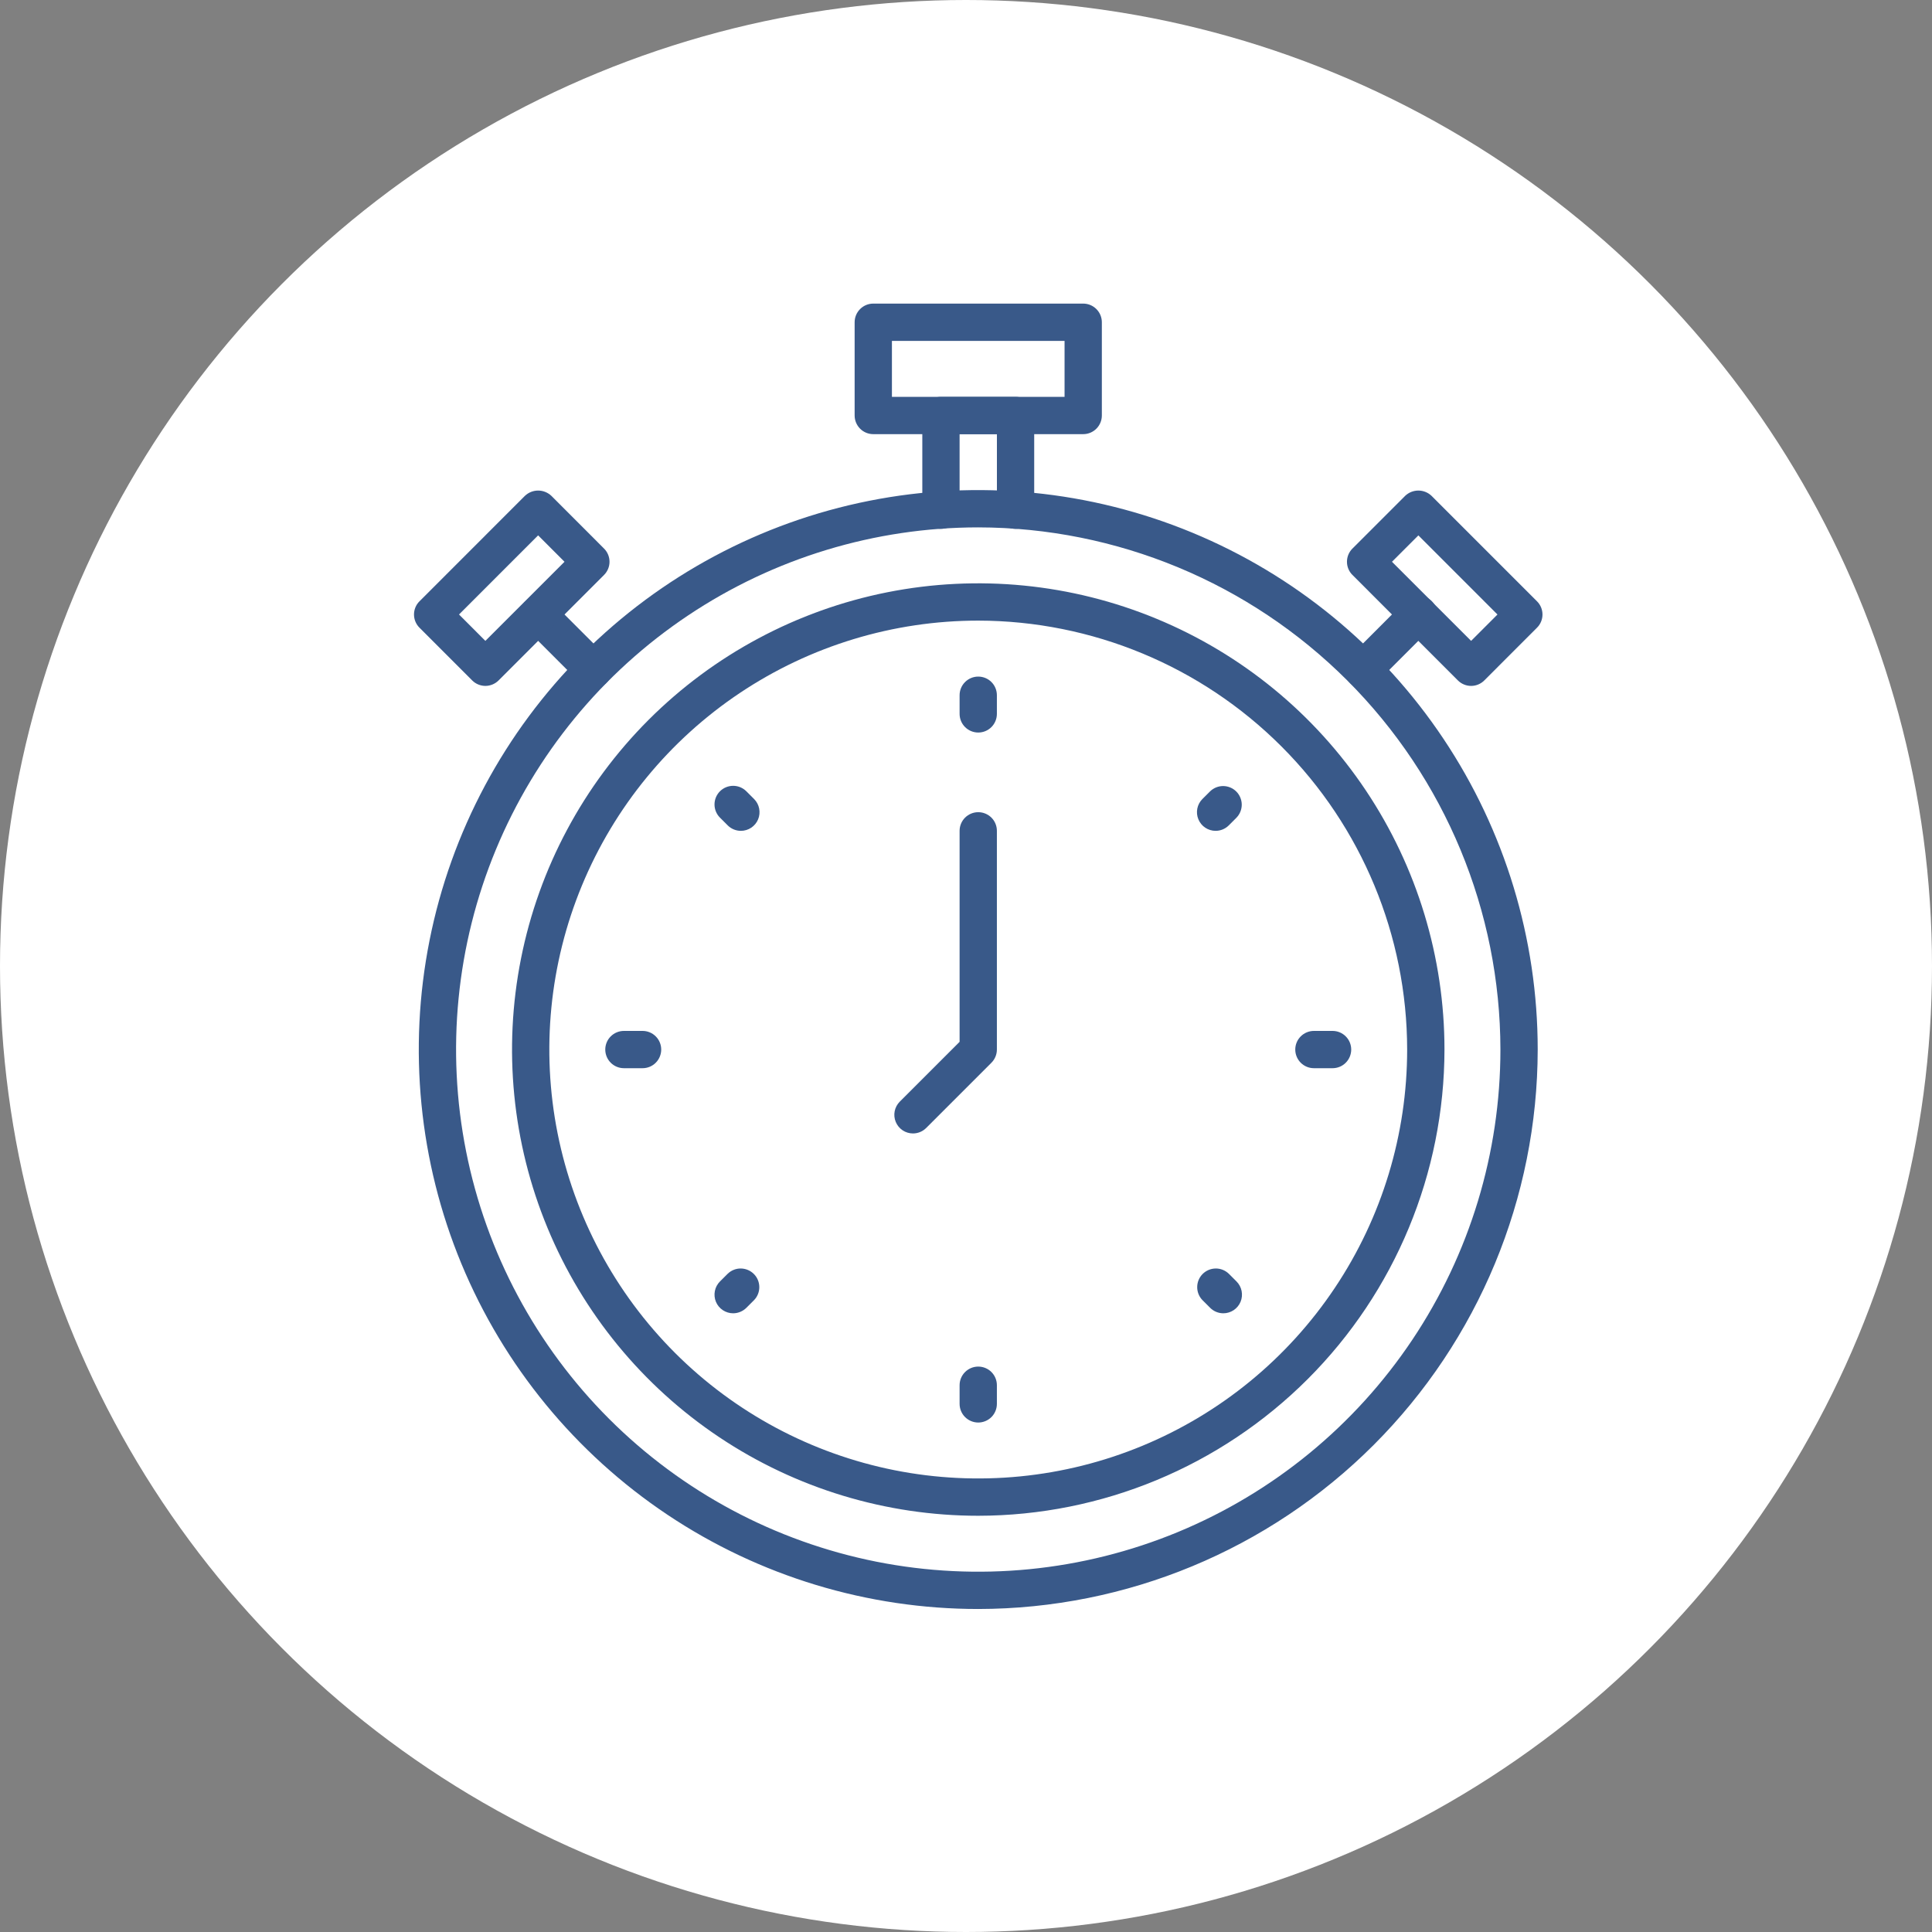 <svg width="70" height="70" viewBox="0 0 70 70" fill="none" xmlns="http://www.w3.org/2000/svg">
<rect x="0" y="0" width="70" height="70" fill="#808080" stroke="none"/>
<circle cx="35" cy="35" r="35" fill="white"/>
<path d="M35.444 58.297C31.435 58.297 27.516 57.109 24.182 54.881C20.849 52.654 18.251 49.488 16.716 45.784C15.182 42.08 14.781 38.005 15.563 34.073C16.345 30.14 18.276 26.529 21.11 23.694C23.945 20.859 27.557 18.928 31.489 18.146C35.421 17.364 39.497 17.766 43.201 19.3C46.905 20.834 50.071 23.432 52.298 26.766C54.525 30.099 55.714 34.018 55.714 38.027C55.708 43.401 53.57 48.553 49.77 52.354C45.97 56.154 40.818 58.291 35.444 58.297ZM35.444 19.108C31.702 19.108 28.044 20.218 24.933 22.297C21.822 24.375 19.397 27.33 17.965 30.787C16.533 34.244 16.158 38.048 16.888 41.718C17.618 45.388 19.42 48.759 22.066 51.405C24.712 54.051 28.083 55.852 31.753 56.583C35.423 57.312 39.227 56.938 42.684 55.506C46.141 54.074 49.095 51.649 51.174 48.538C53.253 45.427 54.363 41.769 54.363 38.027C54.357 33.011 52.362 28.202 48.815 24.655C45.269 21.109 40.46 19.114 35.444 19.108Z" fill="#395989"/>
<path d="M35.444 54.919C32.103 54.919 28.837 53.928 26.059 52.072C23.281 50.216 21.116 47.578 19.838 44.491C18.559 41.404 18.225 38.008 18.877 34.731C19.528 31.454 21.137 28.445 23.499 26.082C25.862 23.72 28.872 22.111 32.148 21.459C35.425 20.808 38.821 21.142 41.908 22.421C44.995 23.699 47.633 25.864 49.489 28.642C51.345 31.42 52.336 34.686 52.336 38.027C52.331 42.505 50.549 46.799 47.383 49.965C44.216 53.132 39.922 54.914 35.444 54.919ZM35.444 22.486C32.37 22.486 29.366 23.398 26.81 25.105C24.254 26.813 22.262 29.24 21.086 32.08C19.91 34.919 19.602 38.044 20.202 41.059C20.802 44.073 22.282 46.842 24.455 49.016C26.628 51.189 29.397 52.669 32.412 53.269C35.426 53.868 38.551 53.56 41.391 52.384C44.231 51.208 46.658 49.216 48.365 46.66C50.073 44.105 50.984 41.1 50.984 38.027C50.98 33.907 49.341 29.956 46.428 27.043C43.514 24.13 39.564 22.491 35.444 22.486Z" fill="#395989"/>
<path d="M36.795 19.162C36.616 19.162 36.444 19.091 36.317 18.964C36.191 18.838 36.12 18.666 36.12 18.486V15.73H34.768V18.486C34.768 18.666 34.697 18.838 34.57 18.964C34.444 19.091 34.272 19.162 34.092 19.162C33.913 19.162 33.741 19.091 33.615 18.964C33.488 18.838 33.417 18.666 33.417 18.486V15.054C33.417 14.875 33.488 14.703 33.615 14.576C33.741 14.45 33.913 14.378 34.092 14.378H36.795C36.974 14.378 37.146 14.45 37.273 14.576C37.4 14.703 37.471 14.875 37.471 15.054V18.486C37.471 18.666 37.4 18.838 37.273 18.964C37.146 19.091 36.974 19.162 36.795 19.162Z" fill="#395989"/>
<path d="M39.246 15.73H31.64C31.461 15.73 31.289 15.659 31.163 15.532C31.036 15.405 30.965 15.233 30.965 15.054V11.676C30.965 11.496 31.036 11.325 31.163 11.198C31.289 11.071 31.461 11 31.64 11H39.246C39.426 11 39.597 11.071 39.724 11.198C39.851 11.325 39.922 11.496 39.922 11.676V15.054C39.922 15.233 39.851 15.405 39.724 15.532C39.597 15.659 39.426 15.73 39.246 15.73ZM32.316 14.378H38.571V12.351H32.316V14.378Z" fill="#395989"/>
<path d="M49.39 24.939C49.256 24.939 49.125 24.899 49.014 24.825C48.903 24.751 48.817 24.645 48.766 24.522C48.714 24.399 48.701 24.263 48.727 24.132C48.753 24.001 48.818 23.88 48.912 23.786L50.909 21.788C50.972 21.723 51.046 21.672 51.129 21.636C51.211 21.601 51.3 21.582 51.389 21.582C51.479 21.581 51.568 21.598 51.651 21.632C51.734 21.666 51.81 21.716 51.873 21.779C51.937 21.843 51.987 21.918 52.021 22.001C52.055 22.084 52.072 22.173 52.071 22.263C52.07 22.353 52.051 22.442 52.016 22.524C51.981 22.606 51.929 22.681 51.865 22.743L49.867 24.741C49.741 24.868 49.569 24.939 49.39 24.939Z" fill="#395989"/>
<path d="M53.301 24.852C53.121 24.852 52.95 24.78 52.823 24.654L49.001 20.831C48.874 20.705 48.803 20.533 48.803 20.354C48.803 20.174 48.874 20.003 49.001 19.876L50.912 17.965C51.041 17.842 51.212 17.774 51.39 17.774C51.567 17.774 51.738 17.842 51.867 17.965L55.689 21.787C55.816 21.913 55.887 22.085 55.887 22.265C55.887 22.444 55.816 22.616 55.689 22.742L53.778 24.654C53.652 24.78 53.48 24.852 53.301 24.852ZM50.434 20.354L53.301 23.22L54.256 22.265L51.39 19.398L50.434 20.354Z" fill="#395989"/>
<path d="M21.497 24.939C21.318 24.939 21.146 24.868 21.019 24.741L19.021 22.743C18.898 22.616 18.83 22.445 18.832 22.268C18.833 22.091 18.904 21.921 19.03 21.796C19.155 21.671 19.324 21.6 19.502 21.598C19.679 21.597 19.849 21.665 19.977 21.788L21.975 23.786C22.069 23.88 22.134 24.001 22.16 24.132C22.186 24.263 22.172 24.399 22.121 24.522C22.07 24.645 21.983 24.751 21.872 24.825C21.761 24.899 21.631 24.939 21.497 24.939Z" fill="#395989"/>
<path d="M17.586 24.852C17.407 24.851 17.235 24.78 17.109 24.654L15.198 22.742C15.071 22.615 15 22.444 15 22.264C15 22.085 15.071 21.913 15.198 21.787L19.02 17.964C19.149 17.842 19.32 17.774 19.497 17.774C19.675 17.774 19.846 17.842 19.976 17.964L21.886 19.876C22.013 20.003 22.084 20.174 22.084 20.354C22.084 20.533 22.013 20.704 21.886 20.831L18.064 24.654C17.937 24.78 17.765 24.851 17.586 24.852ZM16.631 22.264L17.586 23.22L20.453 20.354L19.497 19.397L16.631 22.264Z" fill="#395989"/>
<path d="M35.444 26.541C35.264 26.541 35.093 26.47 34.966 26.343C34.839 26.216 34.768 26.044 34.768 25.865V25.189C34.768 25.01 34.839 24.838 34.966 24.712C35.093 24.585 35.264 24.514 35.444 24.514C35.623 24.514 35.795 24.585 35.922 24.712C36.048 24.838 36.119 25.01 36.119 25.189V25.865C36.119 26.044 36.048 26.216 35.922 26.343C35.795 26.47 35.623 26.541 35.444 26.541Z" fill="#395989"/>
<path d="M35.444 51.541C35.264 51.541 35.093 51.469 34.966 51.343C34.839 51.216 34.768 51.044 34.768 50.865V50.189C34.768 50.01 34.839 49.838 34.966 49.712C35.093 49.585 35.264 49.514 35.444 49.514C35.623 49.514 35.795 49.585 35.922 49.712C36.048 49.838 36.119 50.01 36.119 50.189V50.865C36.119 51.044 36.048 51.216 35.922 51.343C35.795 51.469 35.623 51.541 35.444 51.541Z" fill="#395989"/>
<path d="M44.044 30.103C43.91 30.103 43.779 30.063 43.668 29.989C43.557 29.915 43.471 29.809 43.42 29.686C43.368 29.562 43.355 29.426 43.381 29.295C43.407 29.164 43.471 29.044 43.566 28.949L43.846 28.67C43.973 28.547 44.144 28.479 44.321 28.48C44.498 28.482 44.668 28.553 44.793 28.678C44.918 28.803 44.989 28.973 44.991 29.15C44.992 29.327 44.924 29.498 44.801 29.625L44.521 29.905C44.395 30.032 44.223 30.103 44.044 30.103Z" fill="#395989"/>
<path d="M26.563 47.583C26.43 47.583 26.299 47.543 26.188 47.469C26.077 47.395 25.99 47.289 25.939 47.166C25.888 47.042 25.875 46.906 25.901 46.775C25.927 46.644 25.991 46.524 26.086 46.429L26.366 46.15C26.494 46.027 26.664 45.958 26.841 45.96C27.018 45.962 27.188 46.033 27.313 46.158C27.439 46.283 27.51 46.453 27.511 46.63C27.513 46.807 27.445 46.978 27.322 47.105L27.042 47.385C26.979 47.448 26.904 47.497 26.822 47.531C26.74 47.565 26.652 47.583 26.563 47.583Z" fill="#395989"/>
<path d="M48.282 38.703H47.606C47.427 38.703 47.255 38.632 47.128 38.505C47.001 38.378 46.93 38.206 46.93 38.027C46.93 37.848 47.001 37.676 47.128 37.55C47.255 37.423 47.427 37.352 47.606 37.352H48.282C48.461 37.352 48.633 37.423 48.759 37.55C48.886 37.676 48.957 37.848 48.957 38.027C48.957 38.206 48.886 38.378 48.759 38.505C48.633 38.632 48.461 38.703 48.282 38.703Z" fill="#395989"/>
<path d="M23.282 38.703H22.606C22.427 38.703 22.255 38.632 22.128 38.505C22.001 38.378 21.93 38.206 21.93 38.027C21.93 37.848 22.001 37.676 22.128 37.55C22.255 37.423 22.427 37.352 22.606 37.352H23.282C23.461 37.352 23.633 37.423 23.759 37.55C23.886 37.676 23.957 37.848 23.957 38.027C23.957 38.206 23.886 38.378 23.759 38.505C23.633 38.632 23.461 38.703 23.282 38.703Z" fill="#395989"/>
<path d="M44.324 47.583C44.144 47.583 43.972 47.511 43.846 47.385L43.566 47.105C43.443 46.978 43.375 46.807 43.377 46.63C43.378 46.453 43.449 46.283 43.574 46.158C43.7 46.033 43.869 45.962 44.046 45.96C44.223 45.958 44.394 46.027 44.522 46.15L44.801 46.429C44.896 46.524 44.96 46.644 44.986 46.775C45.012 46.906 44.999 47.042 44.948 47.166C44.897 47.289 44.81 47.395 44.699 47.469C44.588 47.543 44.457 47.583 44.324 47.583Z" fill="#395989"/>
<path d="M26.844 30.103C26.665 30.103 26.493 30.032 26.366 29.905L26.086 29.625C25.959 29.498 25.888 29.326 25.888 29.147C25.888 28.968 25.959 28.796 26.086 28.669C26.213 28.543 26.385 28.472 26.564 28.472C26.743 28.472 26.915 28.543 27.042 28.67L27.322 28.95C27.416 29.044 27.48 29.164 27.506 29.295C27.532 29.427 27.519 29.562 27.468 29.686C27.417 29.809 27.33 29.915 27.219 29.989C27.108 30.063 26.977 30.103 26.844 30.103Z" fill="#395989"/>
<path d="M33.079 41.067C32.945 41.067 32.815 41.028 32.703 40.953C32.593 40.879 32.506 40.774 32.455 40.65C32.404 40.527 32.39 40.391 32.416 40.26C32.442 40.129 32.507 40.008 32.601 39.914L34.768 37.747V30.102C34.768 29.923 34.839 29.751 34.966 29.625C35.093 29.498 35.264 29.427 35.444 29.427C35.623 29.427 35.795 29.498 35.922 29.625C36.048 29.751 36.119 29.923 36.119 30.102V38.027C36.119 38.206 36.048 38.378 35.921 38.505L33.557 40.869C33.43 40.996 33.258 41.067 33.079 41.067Z" fill="#395989"/>
</svg>
